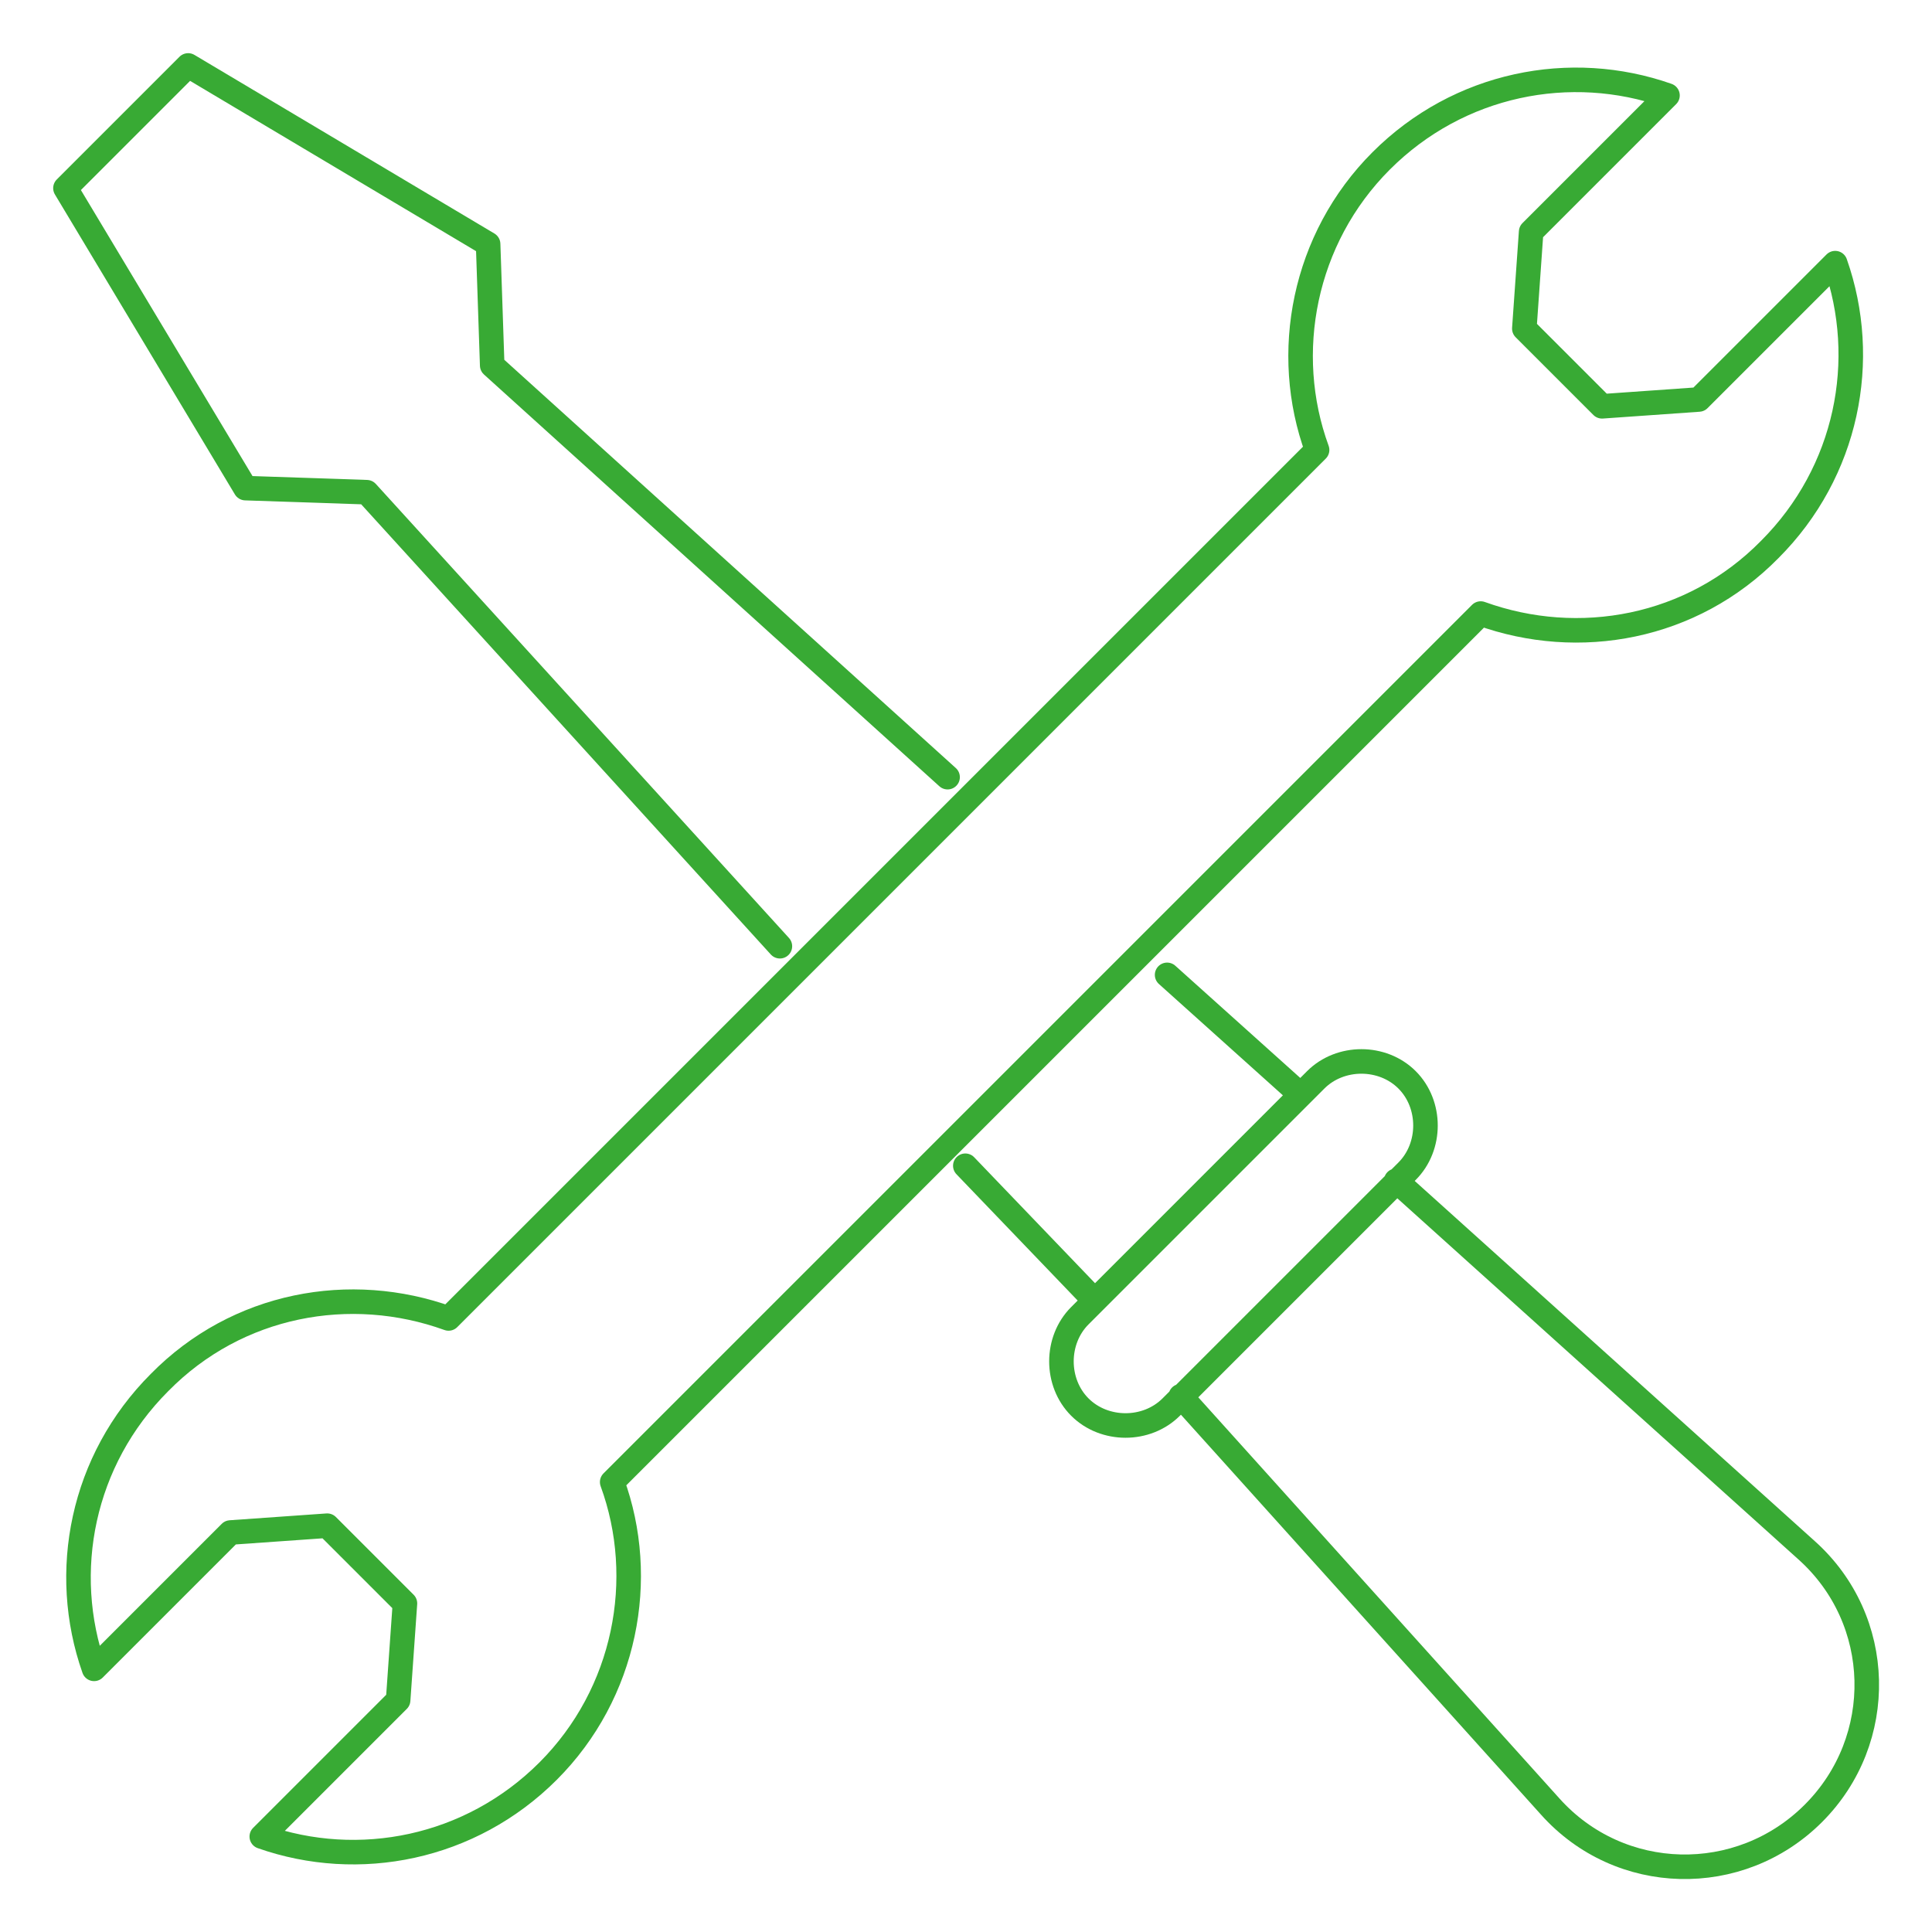 <?xml version="1.0" encoding="UTF-8"?>
<svg xmlns="http://www.w3.org/2000/svg" version="1.1" viewBox="0 0 141.7 141.7">
  <defs>
    <style>
      .cls-1 {
        fill: none;
        stroke: #38aa34;
        stroke-linecap: round;
        stroke-linejoin: round;
        stroke-width: 1.8px;
      }
    </style>
  </defs>
  <!-- Generator: Adobe Illustrator 28.7.1, SVG Export Plug-In . SVG Version: 1.2.0 Build 142)  -->
  <g>
    <g id="Livello_1">
      <g id="Livello_1-2" data-name="Livello_1">
        <g>
          <path class="cls-1" d="M117.5,29.8l-5.7-5.7.5-7.1,10-10c-7.1-2.5-15.3-.9-21,4.8-5.7,5.7-7.3,14.1-4.7,21.2l-63.7,63.7c-7.2-2.6-15.5-1.1-21.2,4.7-5.7,5.7-7.3,13.9-4.8,21l10-10,7.1-.5,5.7,5.7-.5,7.1-10,10c7.1,2.5,15.3.9,21-4.8s7.3-14.1,4.7-21.2l63.7-63.7c7.2,2.6,15.5,1.1,21.2-4.7,5.7-5.7,7.3-13.9,4.8-21l-10,10-7.1.5h0Z"/>
          <path class="cls-1" d="M95.4,80.3l-9.8-8.8M69.5,57l-33.4-30.2-.3-8.9L13.8,4.8,4.8,13.8l13.2,22,8.9.3,30.3,33.3M70.8,85.5l9.5,9.9M86.6,102.4l27.1,30.1c5.1,5.7,13.9,5.9,19.3.5,5.4-5.4,5.2-14.2-.5-19.3l-30.1-27.1M103.2,85.9l-17.3,17.3c-1.8,1.8-4.9,1.8-6.7,0-1.8-1.8-1.8-4.9,0-6.7l17.3-17.3c1.8-1.8,4.9-1.8,6.7,0,1.8,1.8,1.8,4.9,0,6.7Z"/>
        </g>
      </g>
    </g>
  </g>
</svg>